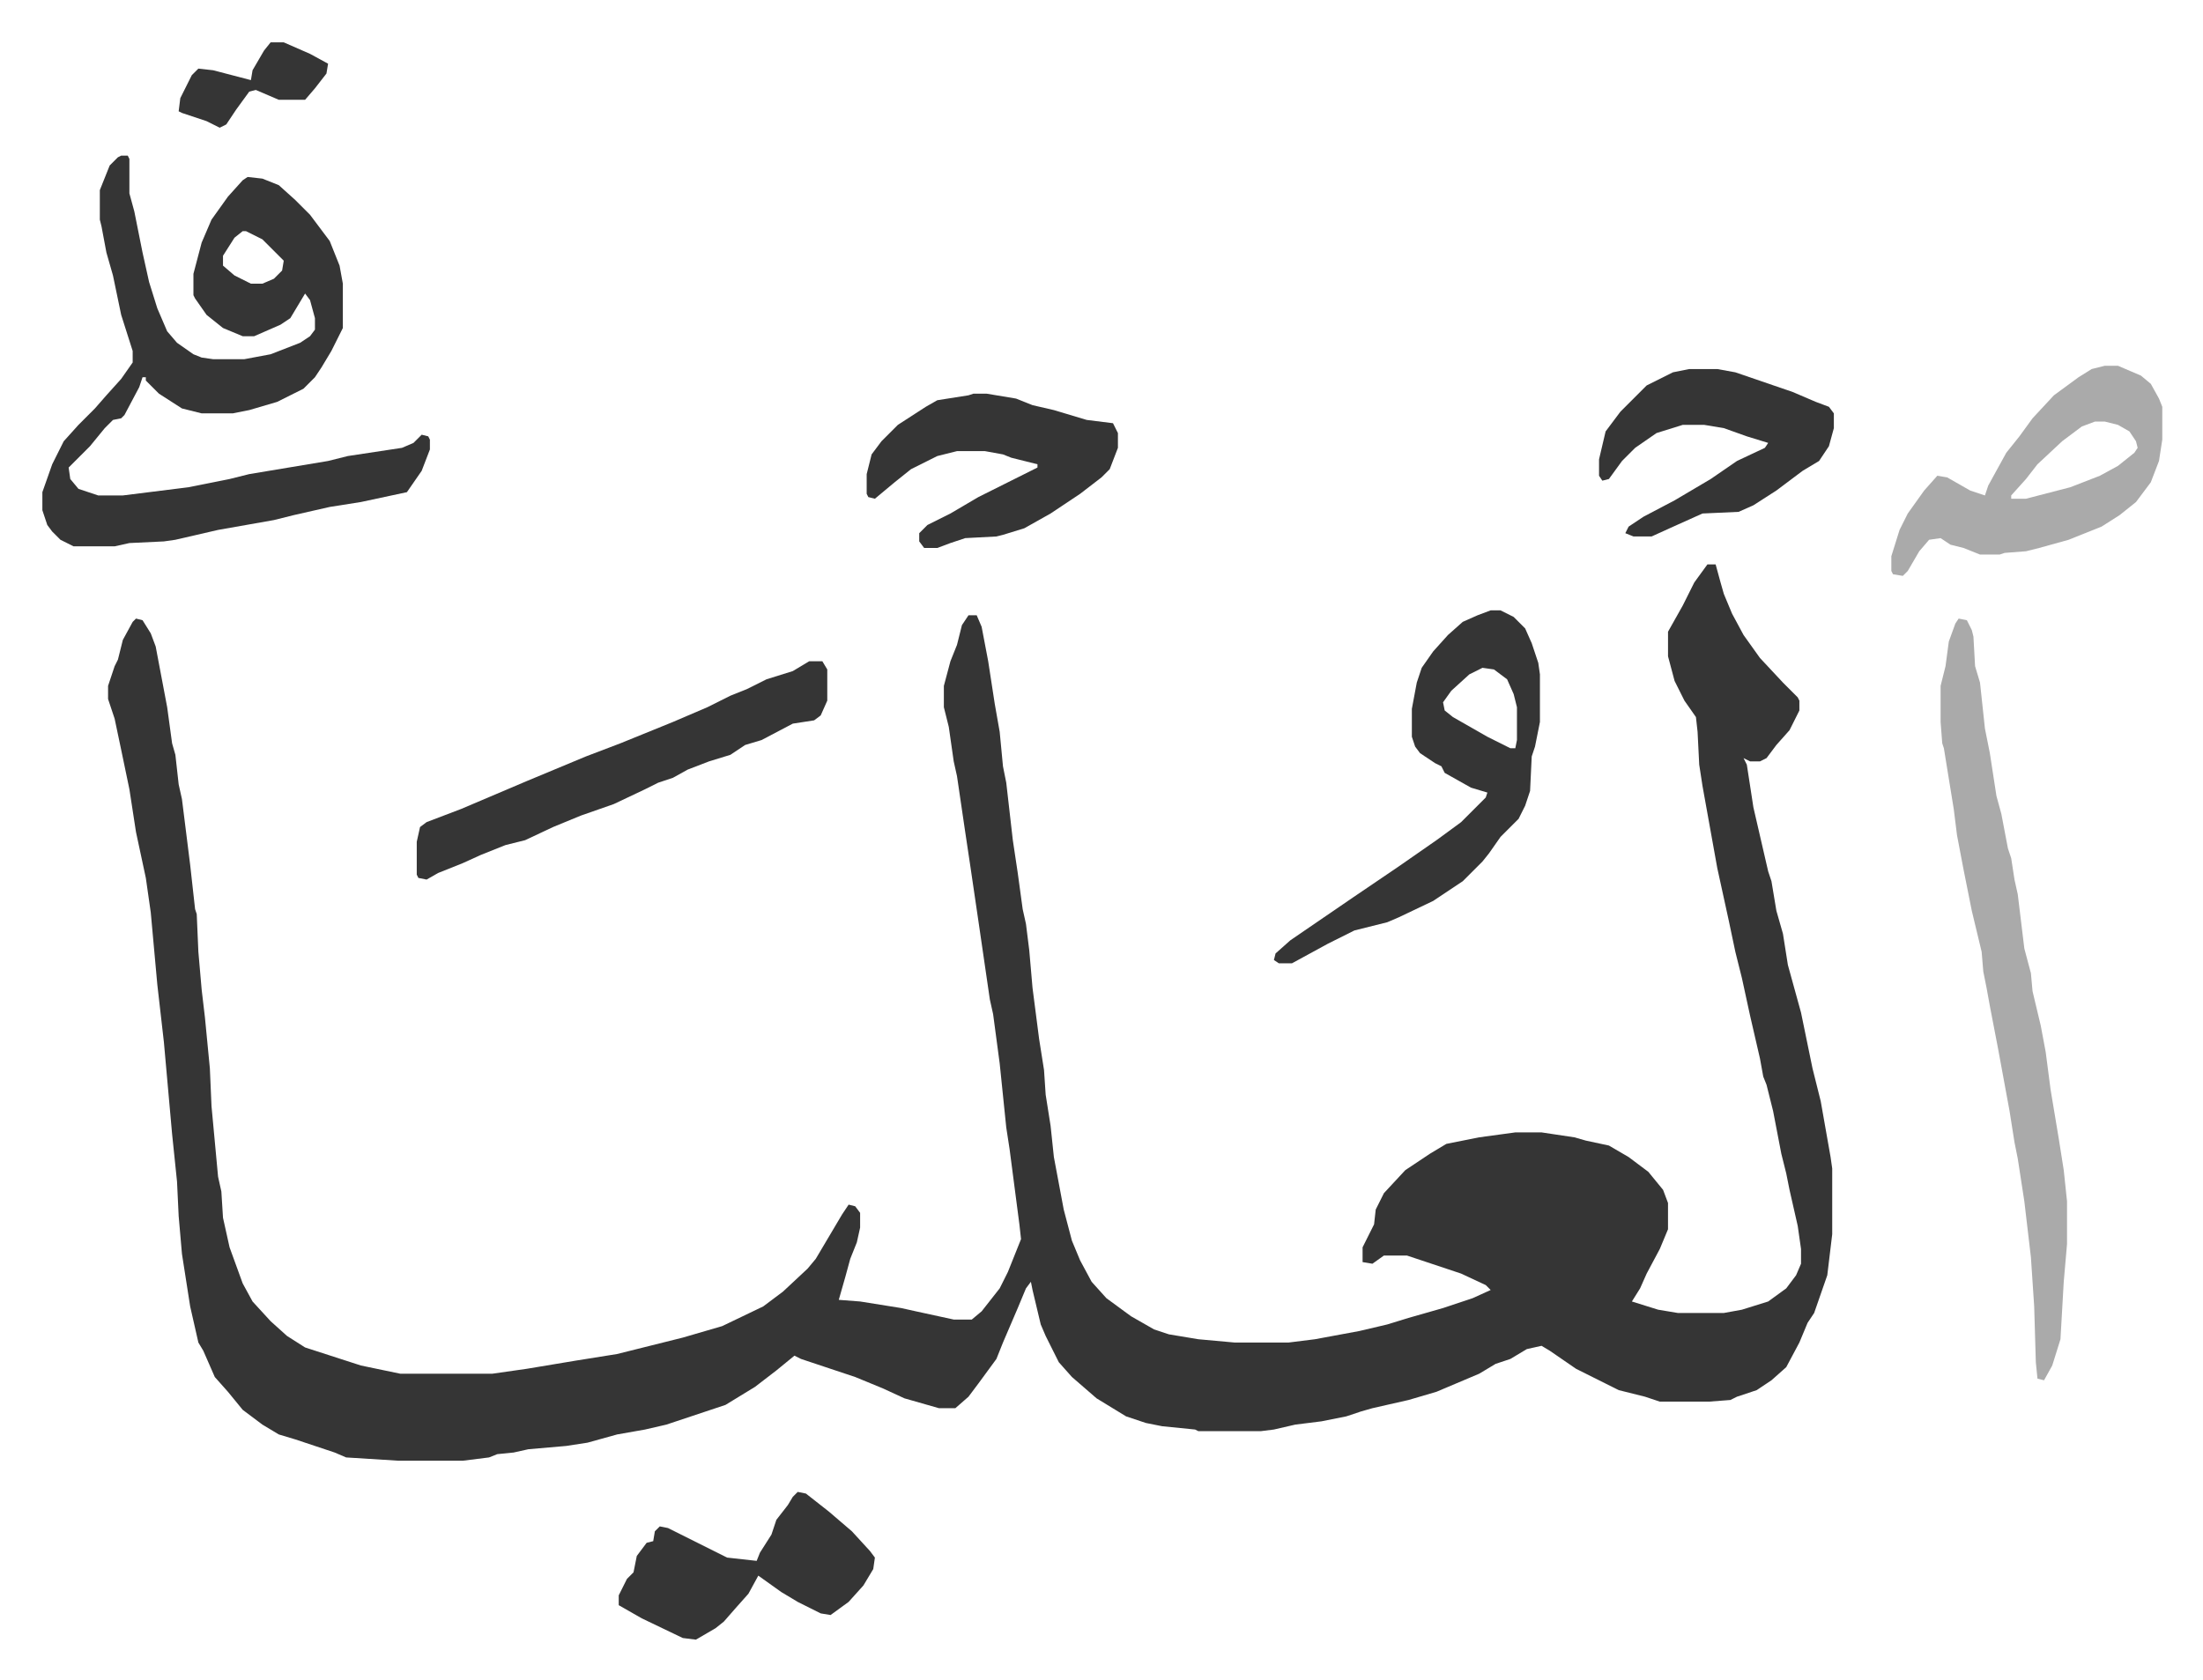 <svg xmlns="http://www.w3.org/2000/svg" viewBox="-25.8 125.2 1341.6 1023.6">
    <path fill="#353535" id="rule_normal" d="M1014 469h5l3 11 2 7 5 12 7 13 10 14 14 15 9 9 1 2v6l-6 12-8 9-6 8-4 2h-6l-4-2 2 4 4 26 9 39 2 6 3 18 4 14 3 19 8 29 7 34 5 20 3 17 3 17 1 7v40l-3 25-8 23-4 6-5 12-8 15-9 8-9 6-12 4-4 2-13 1h-30l-9-3-16-4-16-8-10-5-16-11-5-3-9 2-10 6-9 3-10 6-26 11-17 5-22 5-7 2-9 3-15 3-16 2-13 3-8 1h-38l-2-1-20-2-10-2-12-4-18-11-15-13-8-9-8-16-3-7-5-21-1-5-3 4-5 12-9 21-4 10-11 15-6 8-8 7h-10l-21-6-13-6-17-7-15-5-9-3-9-3-4-2-11 9-13 10-18 11-36 12-13 3-17 3-18 5-13 2-23 2-9 2-10 1-5 2-16 2h-39l-32-2-7-3-24-8-10-3-10-6-12-9-9-11-8-9-7-16-3-5-5-22-5-32-2-23-1-21-3-29-5-56-4-35-4-44-3-21-6-28-4-26-5-24-4-19-4-12v-8l4-12 2-4 3-12 6-11 2-2 4 1 5 8 3 8 7 37 3 22 2 7 2 18 2 9 5 40 3 27 1 3 1 23 2 23 2 17 3 31 1 23 4 43 2 9 1 16 4 18 4 11 4 11 6 11 11 12 10 9 11 7 34 11 24 5h56l21-3 30-5 25-4 28-7 12-3 24-7 25-12 12-9 15-14 5-6 16-27 4-6 4 1 3 4v9l-2 9-4 10-3 11-4 14 13 1 25 4 9 2 23 5h11l6-5 11-14 5-10 8-20-1-9-6-46-2-13-4-39-4-30-2-9-7-48-5-34-3-20-5-34-2-9-3-21-3-12v-13l4-15 4-10 3-12 4-6h5l3 7 4 21 4 26 3 17 2 21 2 10 4 35 3 20 3 22 2 9 2 16 2 23 4 31 3 19 1 15 3 19 2 19 6 32 5 19 5 12 7 13 9 10 15 11 14 8 9 3 18 3 22 2h33l16-2 27-5 17-4 13-4 21-6 18-6 11-5-3-3-15-7-27-9-6-2h-14l-7 5-6-1v-9l7-14 1-9 5-10 13-14 15-10 10-6 20-4 22-3h16l20 3 7 2 14 3 12 7 12 9 9 11 3 8v16l-5 12-8 15-4 9-5 8 16 5 12 2h28l11-2 16-5 11-8 6-8 3-7v-9l-2-14-5-22-2-10-3-12-5-26-4-16-2-5-2-11-6-26-5-23-4-16-4-19-7-32-9-50-2-13-1-20-1-9-7-10-6-12-4-15v-15l9-16 7-14zM48 220h4l1 2v21l3 11 5 25 4 18 5 16 6 14 6 7 10 7 5 2 7 1h19l16-3 18-7 6-4 3-4v-7l-3-11-3-4-9 15-6 4-16 7h-7l-12-5-10-8-7-10-1-2v-13l5-19 6-14 10-14 9-10 3-2 9 1 10 4 10 9 9 9 12 16 6 15 2 11v27l-7 14-6 10-4 6-7 7-16 8-17 5-10 2H97l-12-3-14-9-8-8v-2h-2l-2 6-9 17-2 2-5 1-5 5-9 11-13 13 1 7 5 6 9 3 3 1h15l40-5 25-5 12-3 48-8 12-3 33-5 7-3 5-5 4 1 1 2v6l-5 13-9 13-28 6-19 3-22 5-12 3-34 6-26 6-7 1-21 1-9 2H19l-8-4-5-5-3-4-3-9v-11l6-17 7-14 9-10 10-10 7-8 9-10 7-10v-7l-7-22-5-24-4-14-3-16-1-4v-18l6-15 5-5zm74 46-5 4-7 11v6l7 6 10 5h7l7-3 5-5 1-6-13-13-10-5z"/>
    <path fill="#aaa" id="rule_hamzat_wasl" d="m1167 502 5 1 3 6 1 4 1 18 3 10 3 28 3 15 4 26 3 11 4 21 2 6 2 13 2 9 4 33 4 15 1 11 5 21 3 16 3 23 5 30 3 19 2 19v26l-2 23-2 35-5 16-5 9-4-1-1-10-1-34-2-30-4-34-4-26-2-10-3-19-7-38-5-26-2-11-2-10-1-12-6-25-5-25-4-21-2-16-6-37-1-3-1-13v-22l3-12 2-15 4-11z"/>
    <path fill="#353535" id="rule_normal" d="M882 497h6l8 4 7 7 4 9 4 12 1 7v29l-3 15-2 6-1 21-3 9-4 8-11 11-7 10-4 5-5 5-7 7-18 12-21 10-7 3-20 5-16 8-22 12h-8l-3-2 1-4 9-8 19-13 19-13 28-19 23-16 15-11 7-7 5-5 3-3 1-3-10-3-16-9-2-4-4-2-9-6-3-4-2-6v-17l3-16 3-9 7-10 9-10 9-8 9-4zm-5 35-8 4-11 10-5 7 1 5 5 4 21 12 14 7h3l1-5v-20l-2-8-4-9-8-6z"/>
    <path fill="#aaa" id="rule_hamzat_wasl" d="M1256 348h8l14 6 6 5 5 9 2 5v20l-2 13-5 13-9 12-10 8-11 7-20 8-18 5-8 2-13 1-3 1h-12l-10-4-8-2-6-4-7 1-6 7-7 12-3 3-6-1-1-2v-9l5-16 5-10 10-14 8-9 6 1 14 8 9 3 2-6 11-20 8-10 8-11 13-14 15-11 8-5zm-6 34-8 3-12 9-15 14-7 9-9 10v2h9l27-7 18-7 11-6 10-8 2-3-1-4-4-6-7-4-8-2z"/>
    <path fill="#353535" id="rule_normal" d="M467 528h8l3 5v19l-4 9-4 3-13 2-19 10-10 3-9 6-13 4-13 5-9 5-9 3-8 4-19 9-20 7-17 7-17 8-12 3-15 6-11 5-15 6-7 4-5-1-1-2v-20l2-9 4-3 21-8 40-17 36-15 21-8 32-13 21-9 14-7 10-4 12-6 16-5zm100-163h8l18 3 10 4 13 3 20 6 16 2 3 6v9l-5 13-5 5-13 10-18 12-16 9-13 4-4 1-19 1-9 3-8 3h-8l-3-4v-5l5-5 14-7 17-10 16-8 20-10v-2l-16-4-5-2-11-2h-17l-12 3-16 8-10 8-12 10-4-1-1-2v-12l3-12 6-8 10-10 17-11 7-4 19-3zm-107 669 5 1 14 11 14 12 11 12 3 4-1 7-6 10-9 10-11 8-6-1-14-7-10-6-14-10-6 11-8 9-7 8-5 4-12 7-8-1-25-12-14-8v-6l5-10 4-4 2-10 6-8 4-1 1-6 3-3 5 1 36 18 18 2 2-5 7-11 3-9 7-9 3-5zm543-684h17l11 2 35 12 14 6 8 3 3 4v9l-3 11-6 9-10 6-16 12-14 9-9 4-22 1-20 9-11 5h-11l-5-2 2-4 9-6 19-10 22-13 16-11 17-8 2-3-13-4-14-5-12-2h-13l-16 5-13 9-8 8-8 11-4 1-2-3v-10l4-17 9-12 16-16 16-8zM139 151h8l16 7 11 6-1 6-7 9-6 7h-16l-14-6-4 1-8 11-6 9-4 2-8-4-15-5-2-1 1-8 7-14 4-4 9 1 23 6 1-6 7-12z"/>
</svg>
